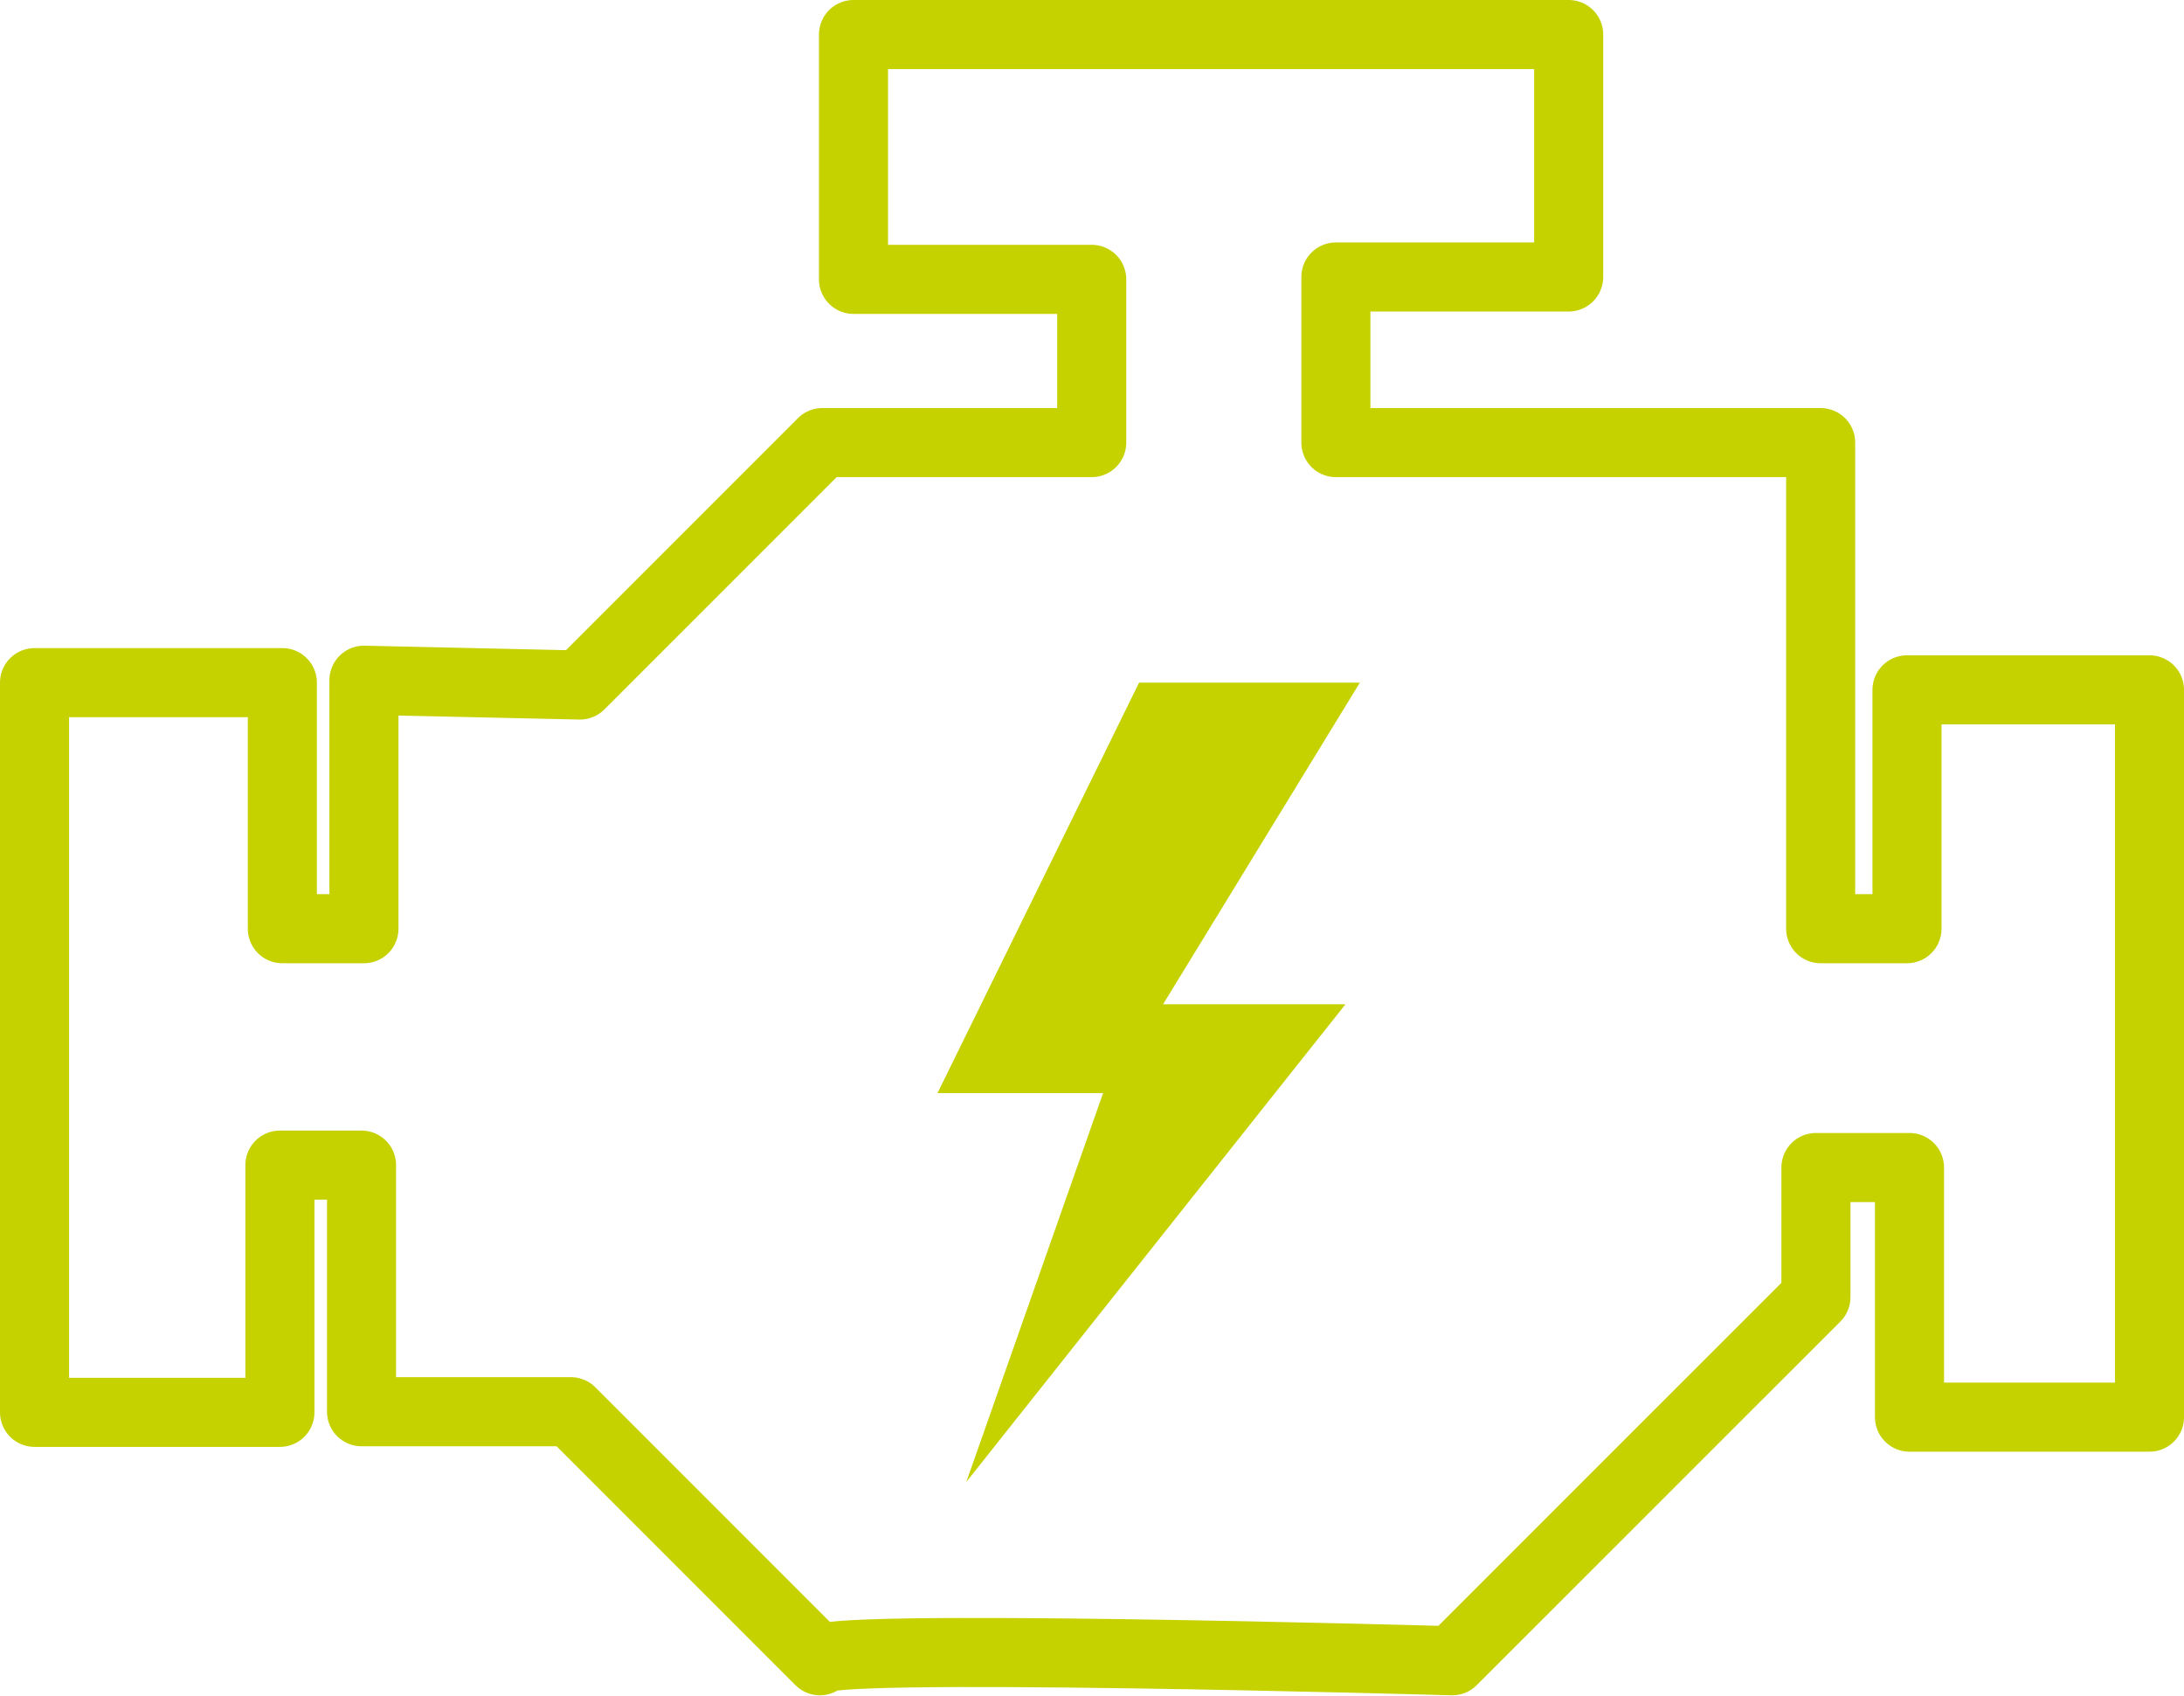 <?xml version="1.0" encoding="UTF-8"?>
<svg xmlns="http://www.w3.org/2000/svg" width="126.488" height="98.221" viewBox="0 0 126.488 98.221">
  <g id="Gruppe_17" data-name="Gruppe 17" transform="translate(2 2)">
    <path id="Pfad_28" data-name="Pfad 28" d="M454.6,276.6l14.038-14.038h15.6v-9.451H470.441V238.935h41.42v14.038H498.379v9.59h28.076v28.148h5V276.88H545.5v42.114H531.6V304.539h-5.419v7.505L505.12,333.1s-37.7-1.078-36.625,0l-14.419-14.421H441.949V304.4h-4.727v14.316H423.01V276.462h14.352v14.249h4.726V276.323Z" transform="translate(-423.01 -238.935)" fill="none" stroke="#c5d200" stroke-linecap="round" stroke-linejoin="round" stroke-width="4"></path>
    <path id="Pfad_29" data-name="Pfad 29" d="M482.144,263.815H469.357l-11.675,23.768h9.59L459.35,310.1,481.31,282.44H470.747Z" transform="translate(-405.386 -226.288)" fill="#c5d200"></path>
  </g>
</svg>
